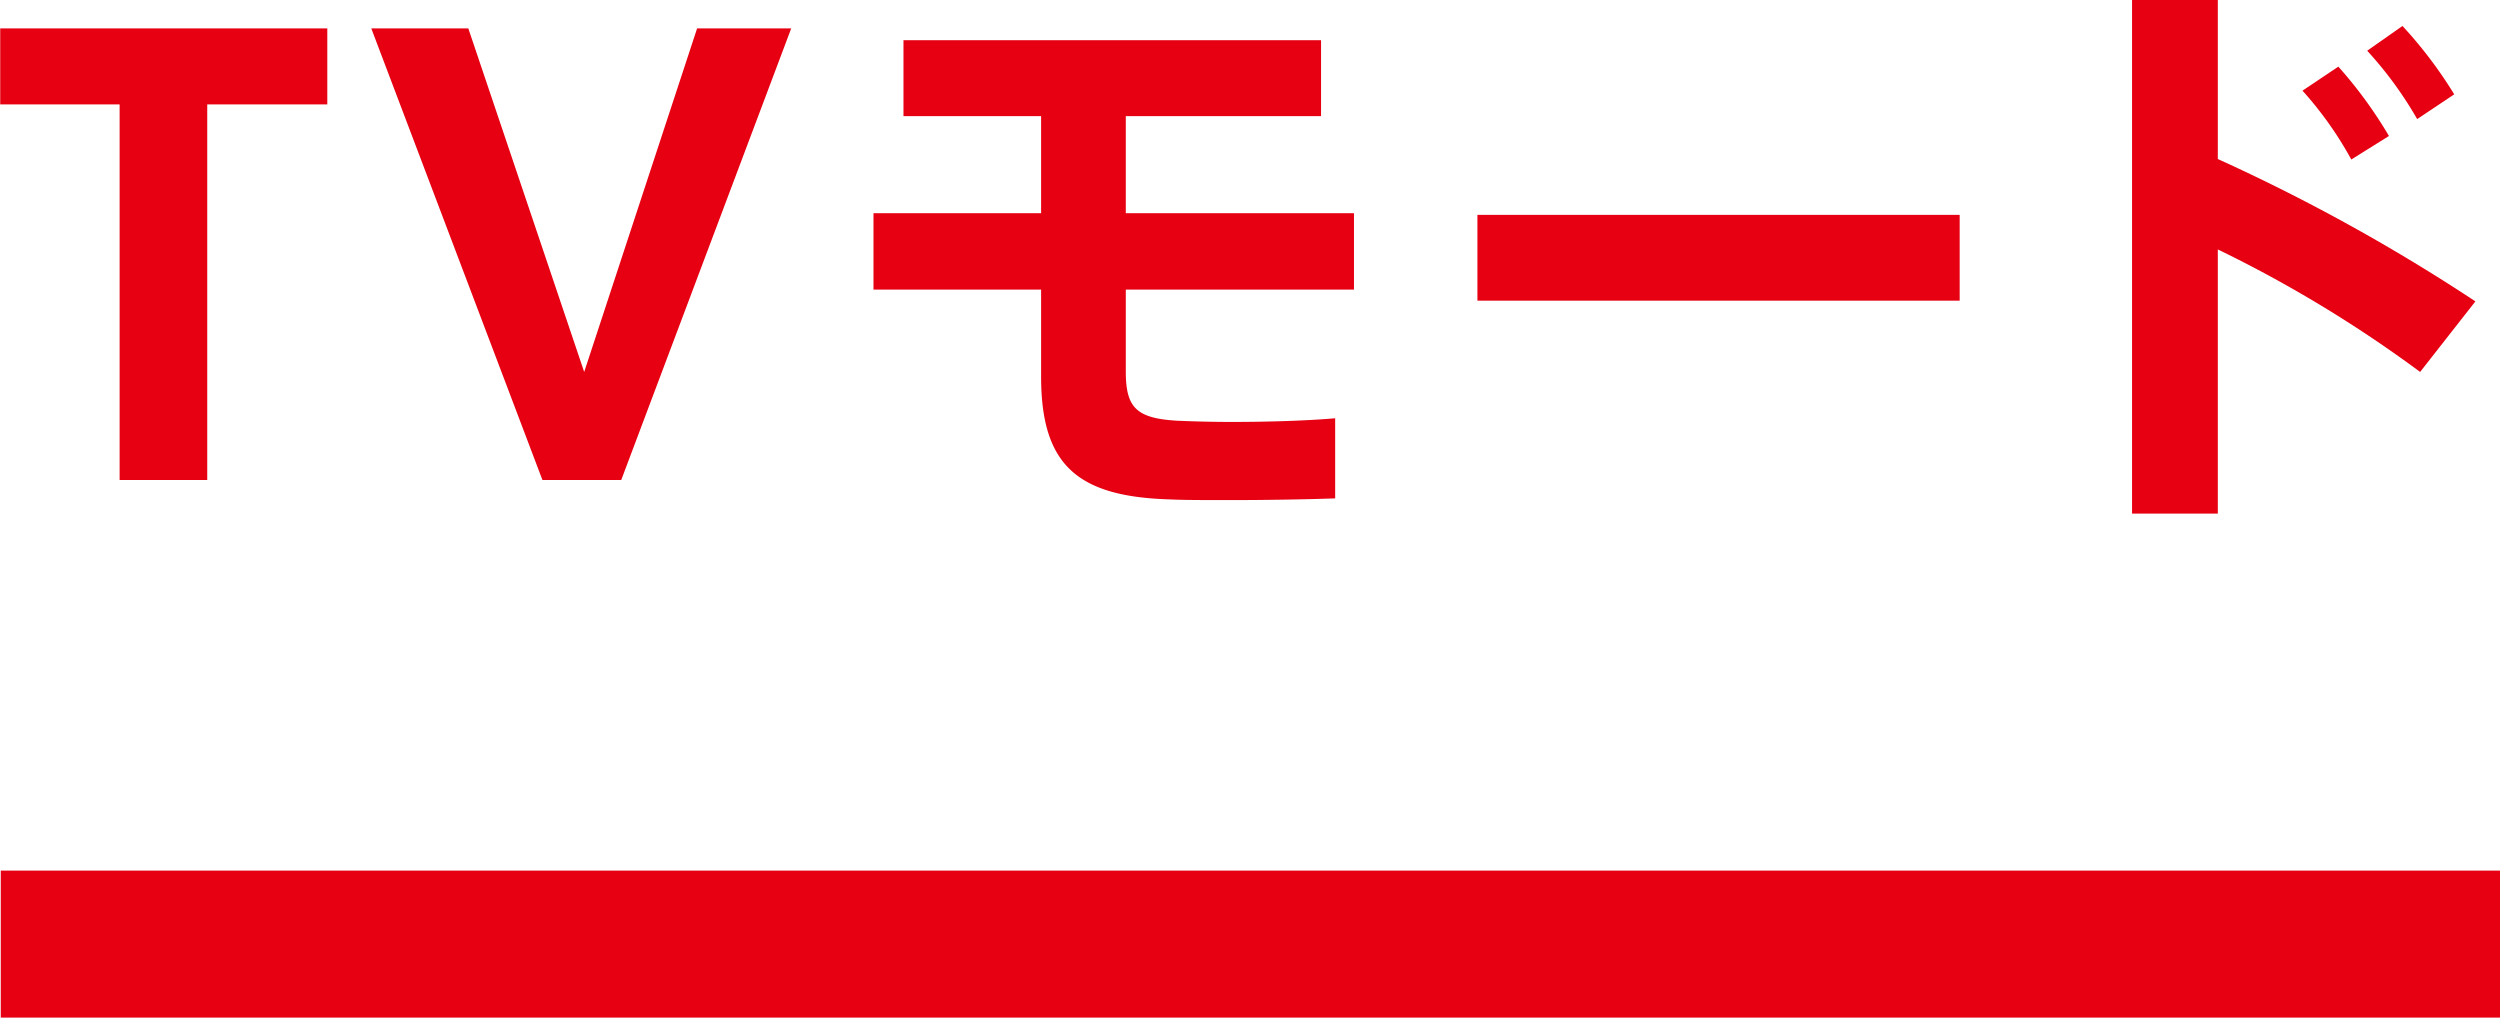 <svg id="グループ_33" data-name="グループ 33" xmlns="http://www.w3.org/2000/svg" width="102.031" height="41.53" viewBox="0 0 102.031 41.53">
  <defs>
    <style>
      .cls-1, .cls-2 {
        fill: #e60012;
      }

      .cls-2 {
        fill-rule: evenodd;
      }
    </style>
  </defs>
  <rect id="長方形_7" data-name="長方形 7" class="cls-1" x="0.031" y="35.53" width="102" height="6"/>
  <path id="TVモード" class="cls-2" d="M597.427,3572.06v-15.33h4.9v-3.1H588.978v3.1h4.873v15.33h3.576Zm15.384-4.41-4.729-14.02h-3.96l6.985,18.43h3.216l6.937-18.43h-3.841Zm11.807-6.48v3.12h6.841v3.55c0,3.57,1.44,4.89,5.208,5.01,0.576,0.03,1.512.03,2.473,0.03,1.536,0,3.192-.03,4.32-0.07v-3.27c-1.128.1-2.712,0.15-4.224,0.15-0.937,0-1.777-.03-2.233-0.05-1.68-.1-2.088-0.55-2.088-2.02v-3.33h9.313v-3.12h-9.313v-3.96h7.969v-3.1H625.842v3.1h5.617v3.96h-6.841Zm24.648,0.07v3.5h19.682v-3.5H649.266Zm36.314-6.7a15.643,15.643,0,0,1,2.04,2.79l1.512-1.01a17.825,17.825,0,0,0-2.112-2.79Zm-2.641,1.63a14.766,14.766,0,0,1,1.992,2.81l1.537-.96a17.894,17.894,0,0,0-2.065-2.83Zm-3.456,2.79v-6.51h-3.5v20.98h3.5v-10.78a51.984,51.984,0,0,1,8.257,5l2.256-2.88A76.2,76.2,0,0,0,679.483,3558.96Z" transform="translate(-588.969 -3552.47)"/>
</svg>
